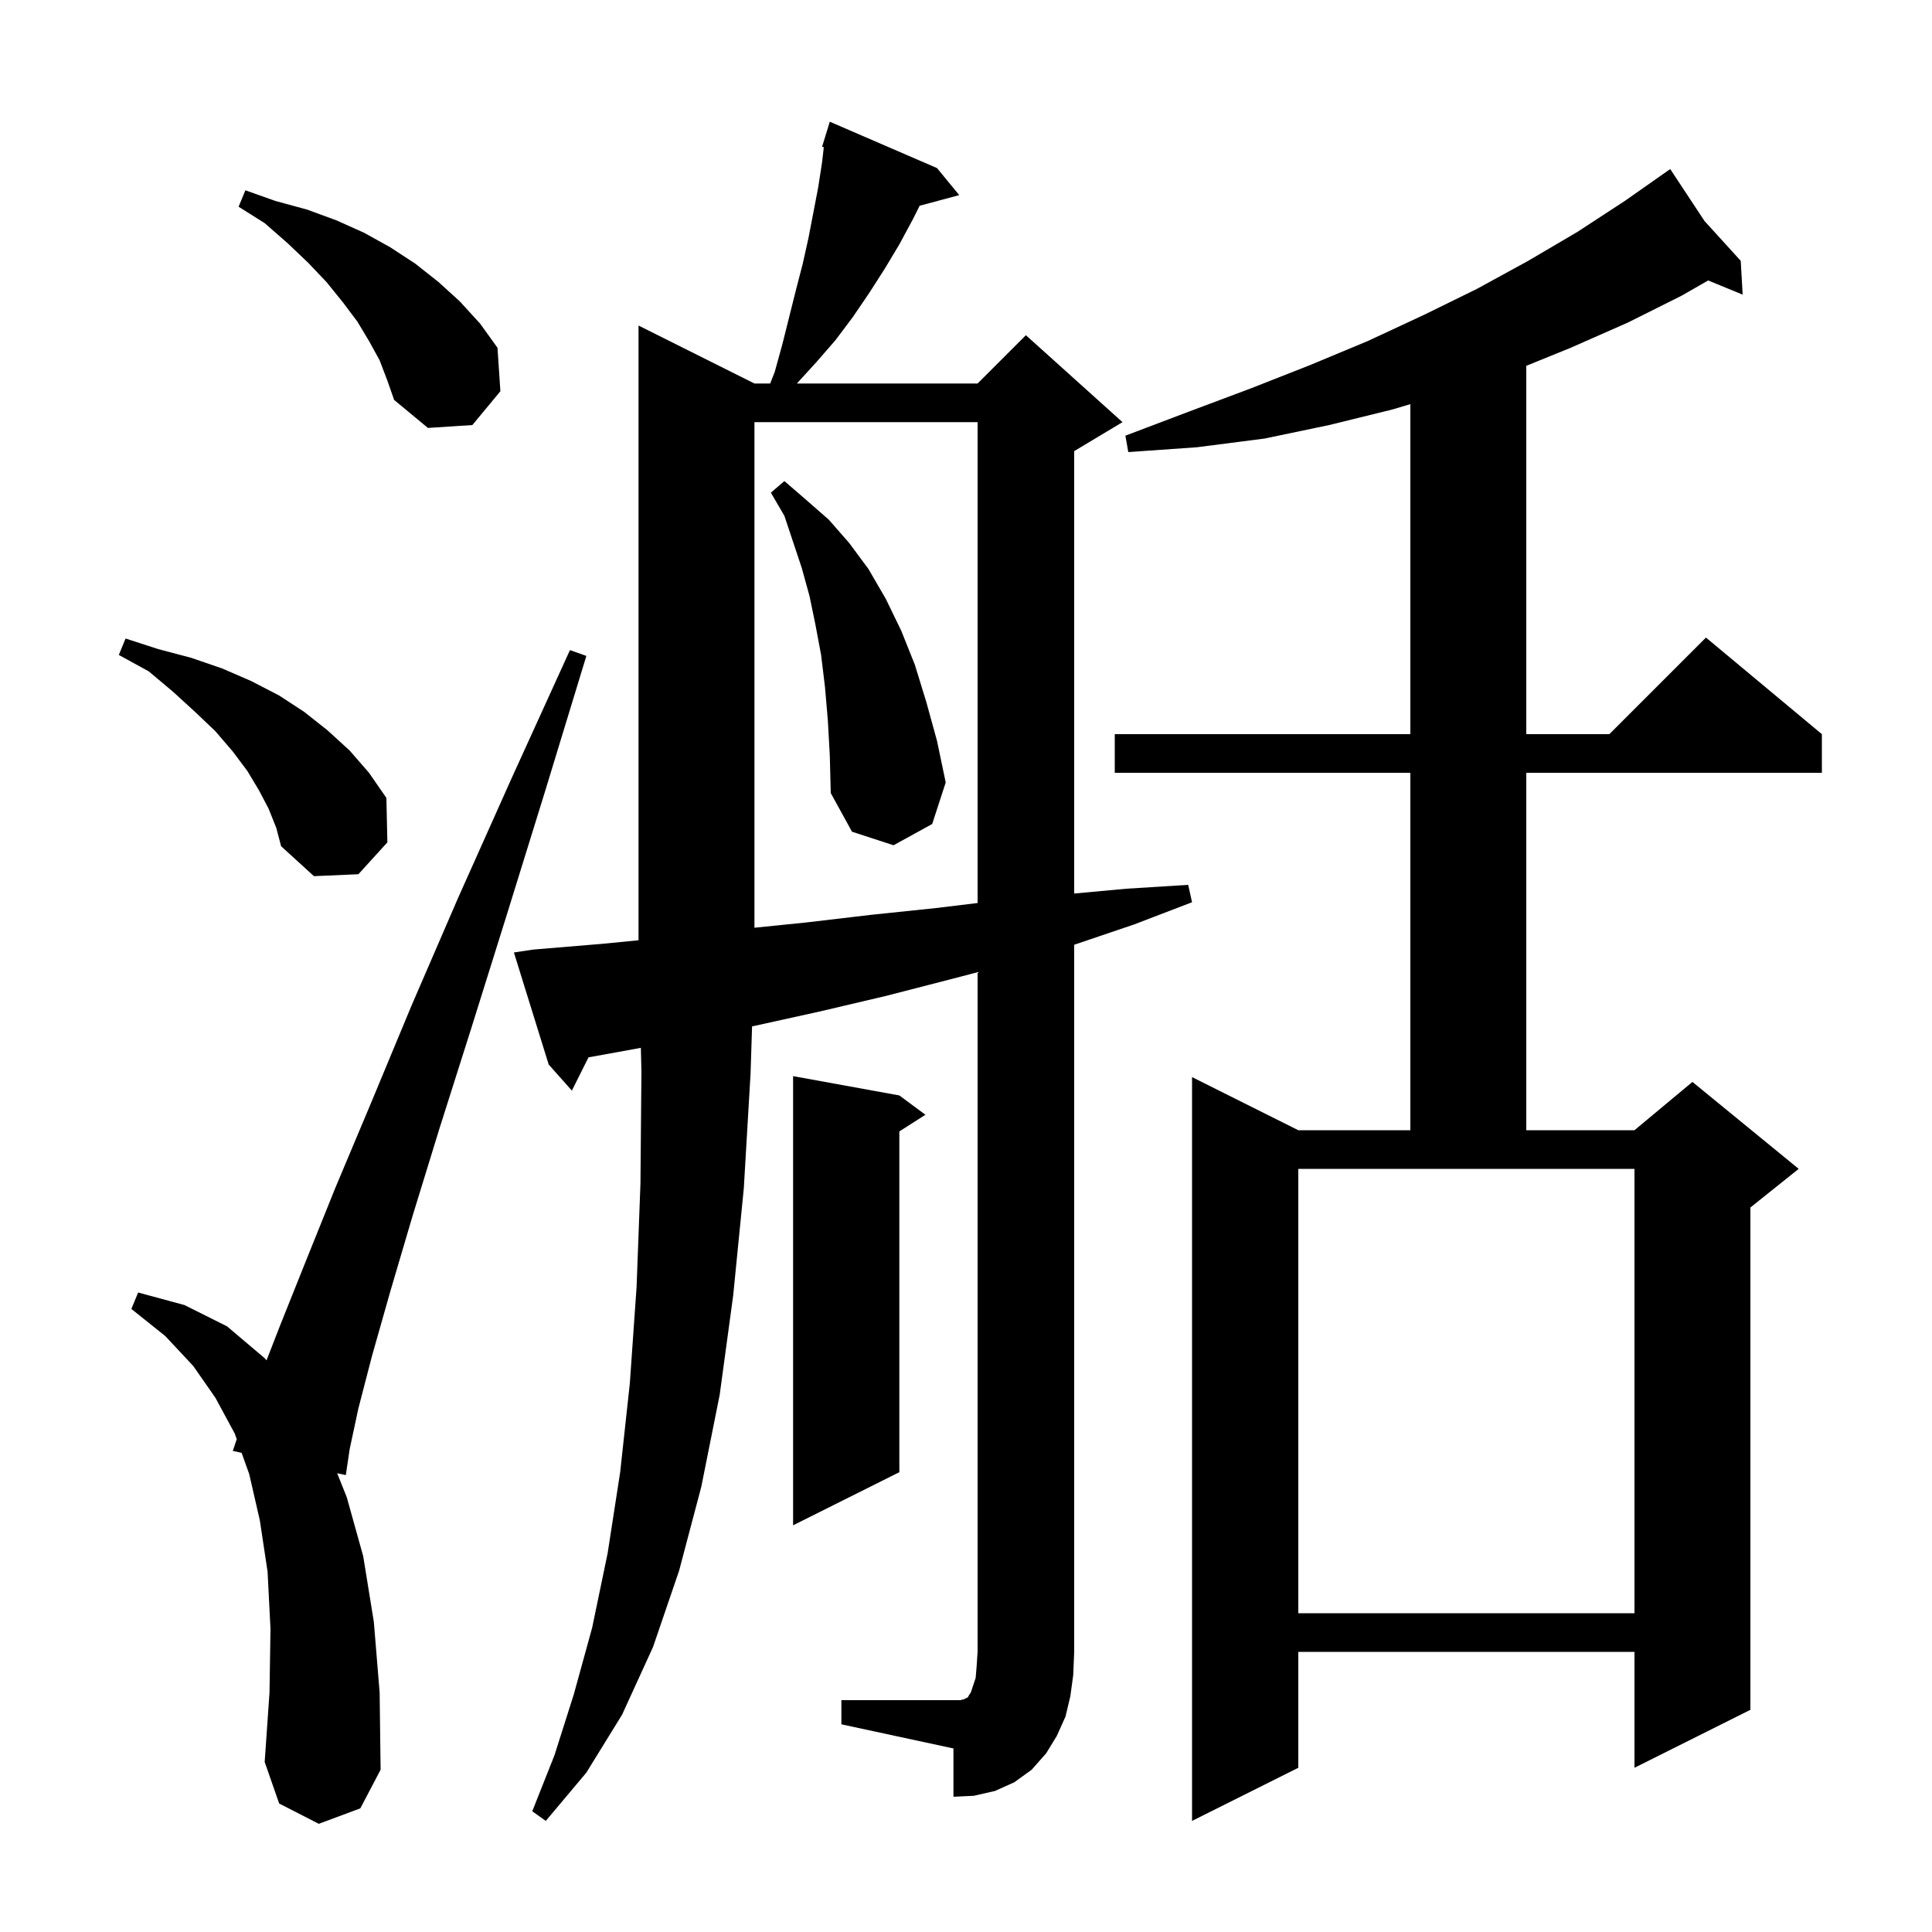 <svg xmlns="http://www.w3.org/2000/svg" xmlns:xlink="http://www.w3.org/1999/xlink" version="1.1" baseProfile="full" viewBox="0 0 200 200" width="200" height="200"><g fill="currentColor"><path d="M 176.452 22.882 L 180.2 27.0 L 180.4 30.5 L 176.829 29.033 L 174.1 30.6 L 168.5 33.4 L 162.6 36.0 L 158.0 37.871 L 158.0 76.0 L 166.6 76.0 L 176.6 66.0 L 188.6 76.0 L 188.6 80.0 L 158.0 80.0 L 158.0 117.0 L 169.2 117.0 L 175.2 112.0 L 186.2 121.0 L 181.2 125.0 L 181.2 177.0 L 169.2 183.0 L 169.2 171.0 L 134.4 171.0 L 134.4 183.0 L 123.4 188.5 L 123.4 111.5 L 134.4 117.0 L 146.0 117.0 L 146.0 80.0 L 115.4 80.0 L 115.4 76.0 L 146.0 76.0 L 146.0 41.836 L 144.1 42.4 L 137.6 44.0 L 130.9 45.4 L 123.9 46.3 L 116.8 46.8 L 116.5 45.1 L 123.1 42.6 L 129.5 40.2 L 135.6 37.8 L 141.6 35.3 L 147.4 32.6 L 152.9 29.9 L 158.2 27.0 L 163.3 24.0 L 168.2 20.8 L 172.9 17.5 Z M 87.1 176.0 L 99.4 176.0 L 99.8 175.9 L 100.2 175.7 L 100.3 175.5 L 100.5 175.2 L 101.0 173.7 L 101.1 172.5 L 101.2 171.0 L 101.2 100.642 L 98.3 101.4 L 91.7 103.1 L 84.9 104.7 L 78.1 106.2 L 77.853 106.249 L 77.7 111.1 L 77.0 123.0 L 75.9 134.1 L 74.5 144.4 L 72.6 153.9 L 70.3 162.6 L 67.6 170.5 L 64.4 177.5 L 60.7 183.5 L 56.5 188.5 L 55.1 187.5 L 57.4 181.7 L 59.4 175.4 L 61.3 168.5 L 62.9 160.8 L 64.2 152.4 L 65.2 143.2 L 65.9 133.2 L 66.3 122.5 L 66.4 110.9 L 66.341 108.471 L 64.0 108.9 L 60.922 109.456 L 59.2 112.9 L 56.8 110.2 L 53.2 98.6 L 55.2 98.3 L 62.4 97.7 L 66.1 97.335 L 66.1 33.7 L 78.1 39.7 L 79.729 39.7 L 80.2 38.5 L 81.0 35.6 L 82.4 30.0 L 83.1 27.3 L 83.7 24.6 L 84.7 19.4 L 85.1 16.8 L 85.281 15.233 L 85.1 15.2 L 85.395 14.24 L 85.4 14.2 L 85.407 14.202 L 85.9 12.6 L 97.0 17.4 L 99.3 20.2 L 95.201 21.298 L 94.5 22.7 L 93.1 25.3 L 91.6 27.8 L 90.0 30.3 L 88.3 32.8 L 86.5 35.2 L 84.5 37.5 L 82.491 39.7 L 101.2 39.7 L 106.2 34.7 L 116.2 43.7 L 111.2 46.7 L 111.2 92.498 L 116.6 92.0 L 123.0 91.6 L 123.4 93.4 L 117.4 95.7 L 111.2 97.8 L 111.2 171.0 L 111.1 173.4 L 110.8 175.6 L 110.3 177.7 L 109.4 179.7 L 108.3 181.5 L 106.8 183.2 L 105.0 184.5 L 103.0 185.4 L 100.8 185.9 L 98.7 186.0 L 98.7 181.0 L 87.1 178.5 Z M 33.0 188.8 L 28.9 186.7 L 27.4 182.4 L 27.9 175.2 L 28.0 168.6 L 27.7 162.7 L 26.9 157.4 L 25.8 152.6 L 25.012 150.395 L 24.1 150.2 L 24.507 148.979 L 24.3 148.4 L 22.3 144.7 L 20.0 141.4 L 17.1 138.3 L 13.6 135.5 L 14.3 133.8 L 19.1 135.1 L 23.5 137.3 L 27.4 140.6 L 27.591 140.824 L 29.0 137.2 L 31.6 130.7 L 34.7 123.0 L 38.4 114.2 L 42.6 104.1 L 47.4 93.0 L 52.9 80.7 L 59.0 67.3 L 60.7 67.9 L 56.4 82.0 L 52.4 94.9 L 48.8 106.4 L 45.5 116.8 L 42.7 125.9 L 40.4 133.7 L 38.5 140.4 L 37.1 145.8 L 36.2 150.0 L 35.8 152.7 L 34.903 152.508 L 35.9 155.0 L 37.6 161.1 L 38.7 167.9 L 39.3 175.2 L 39.4 183.2 L 37.3 187.2 Z M 134.4 167.0 L 169.2 167.0 L 169.2 121.0 L 134.4 121.0 Z M 93.1 113.4 L 95.8 115.4 L 93.1 117.123 L 93.1 152.4 L 82.1 157.9 L 82.1 111.4 Z M 78.1 43.7 L 78.1 96.038 L 83.4 95.5 L 90.2 94.7 L 96.9 94.0 L 101.2 93.479 L 101.2 43.7 Z M 27.8 83.7 L 26.8 81.8 L 25.6 79.8 L 24.1 77.8 L 22.3 75.7 L 20.2 73.7 L 17.9 71.6 L 15.4 69.5 L 12.3 67.8 L 13.0 66.1 L 16.4 67.2 L 19.8 68.1 L 23.0 69.2 L 26.0 70.5 L 28.9 72.0 L 31.5 73.7 L 33.9 75.6 L 36.2 77.7 L 38.2 80.0 L 40.0 82.6 L 40.1 87.2 L 37.1 90.5 L 32.5 90.7 L 29.1 87.6 L 28.6 85.7 Z M 85.7 74.6 L 85.4 71.1 L 85.0 67.8 L 84.4 64.6 L 83.8 61.7 L 83.0 58.8 L 81.2 53.4 L 79.8 51.0 L 81.2 49.8 L 83.4 51.7 L 85.8 53.8 L 87.9 56.2 L 89.9 58.9 L 91.7 62.0 L 93.3 65.3 L 94.7 68.8 L 95.9 72.7 L 97.0 76.7 L 97.9 81.0 L 96.5 85.3 L 92.5 87.5 L 88.2 86.1 L 86.0 82.1 L 85.9 78.2 Z M 39.3 37.3 L 38.2 35.3 L 37.0 33.3 L 35.5 31.3 L 33.8 29.2 L 31.9 27.2 L 29.8 25.2 L 27.4 23.1 L 24.7 21.4 L 25.4 19.7 L 28.5 20.8 L 31.8 21.7 L 34.8 22.8 L 37.7 24.1 L 40.4 25.6 L 43.0 27.3 L 45.4 29.2 L 47.6 31.2 L 49.7 33.5 L 51.5 36.0 L 51.8 40.5 L 48.9 44.0 L 44.3 44.3 L 40.8 41.4 L 40.1 39.4 Z "/></g></svg>